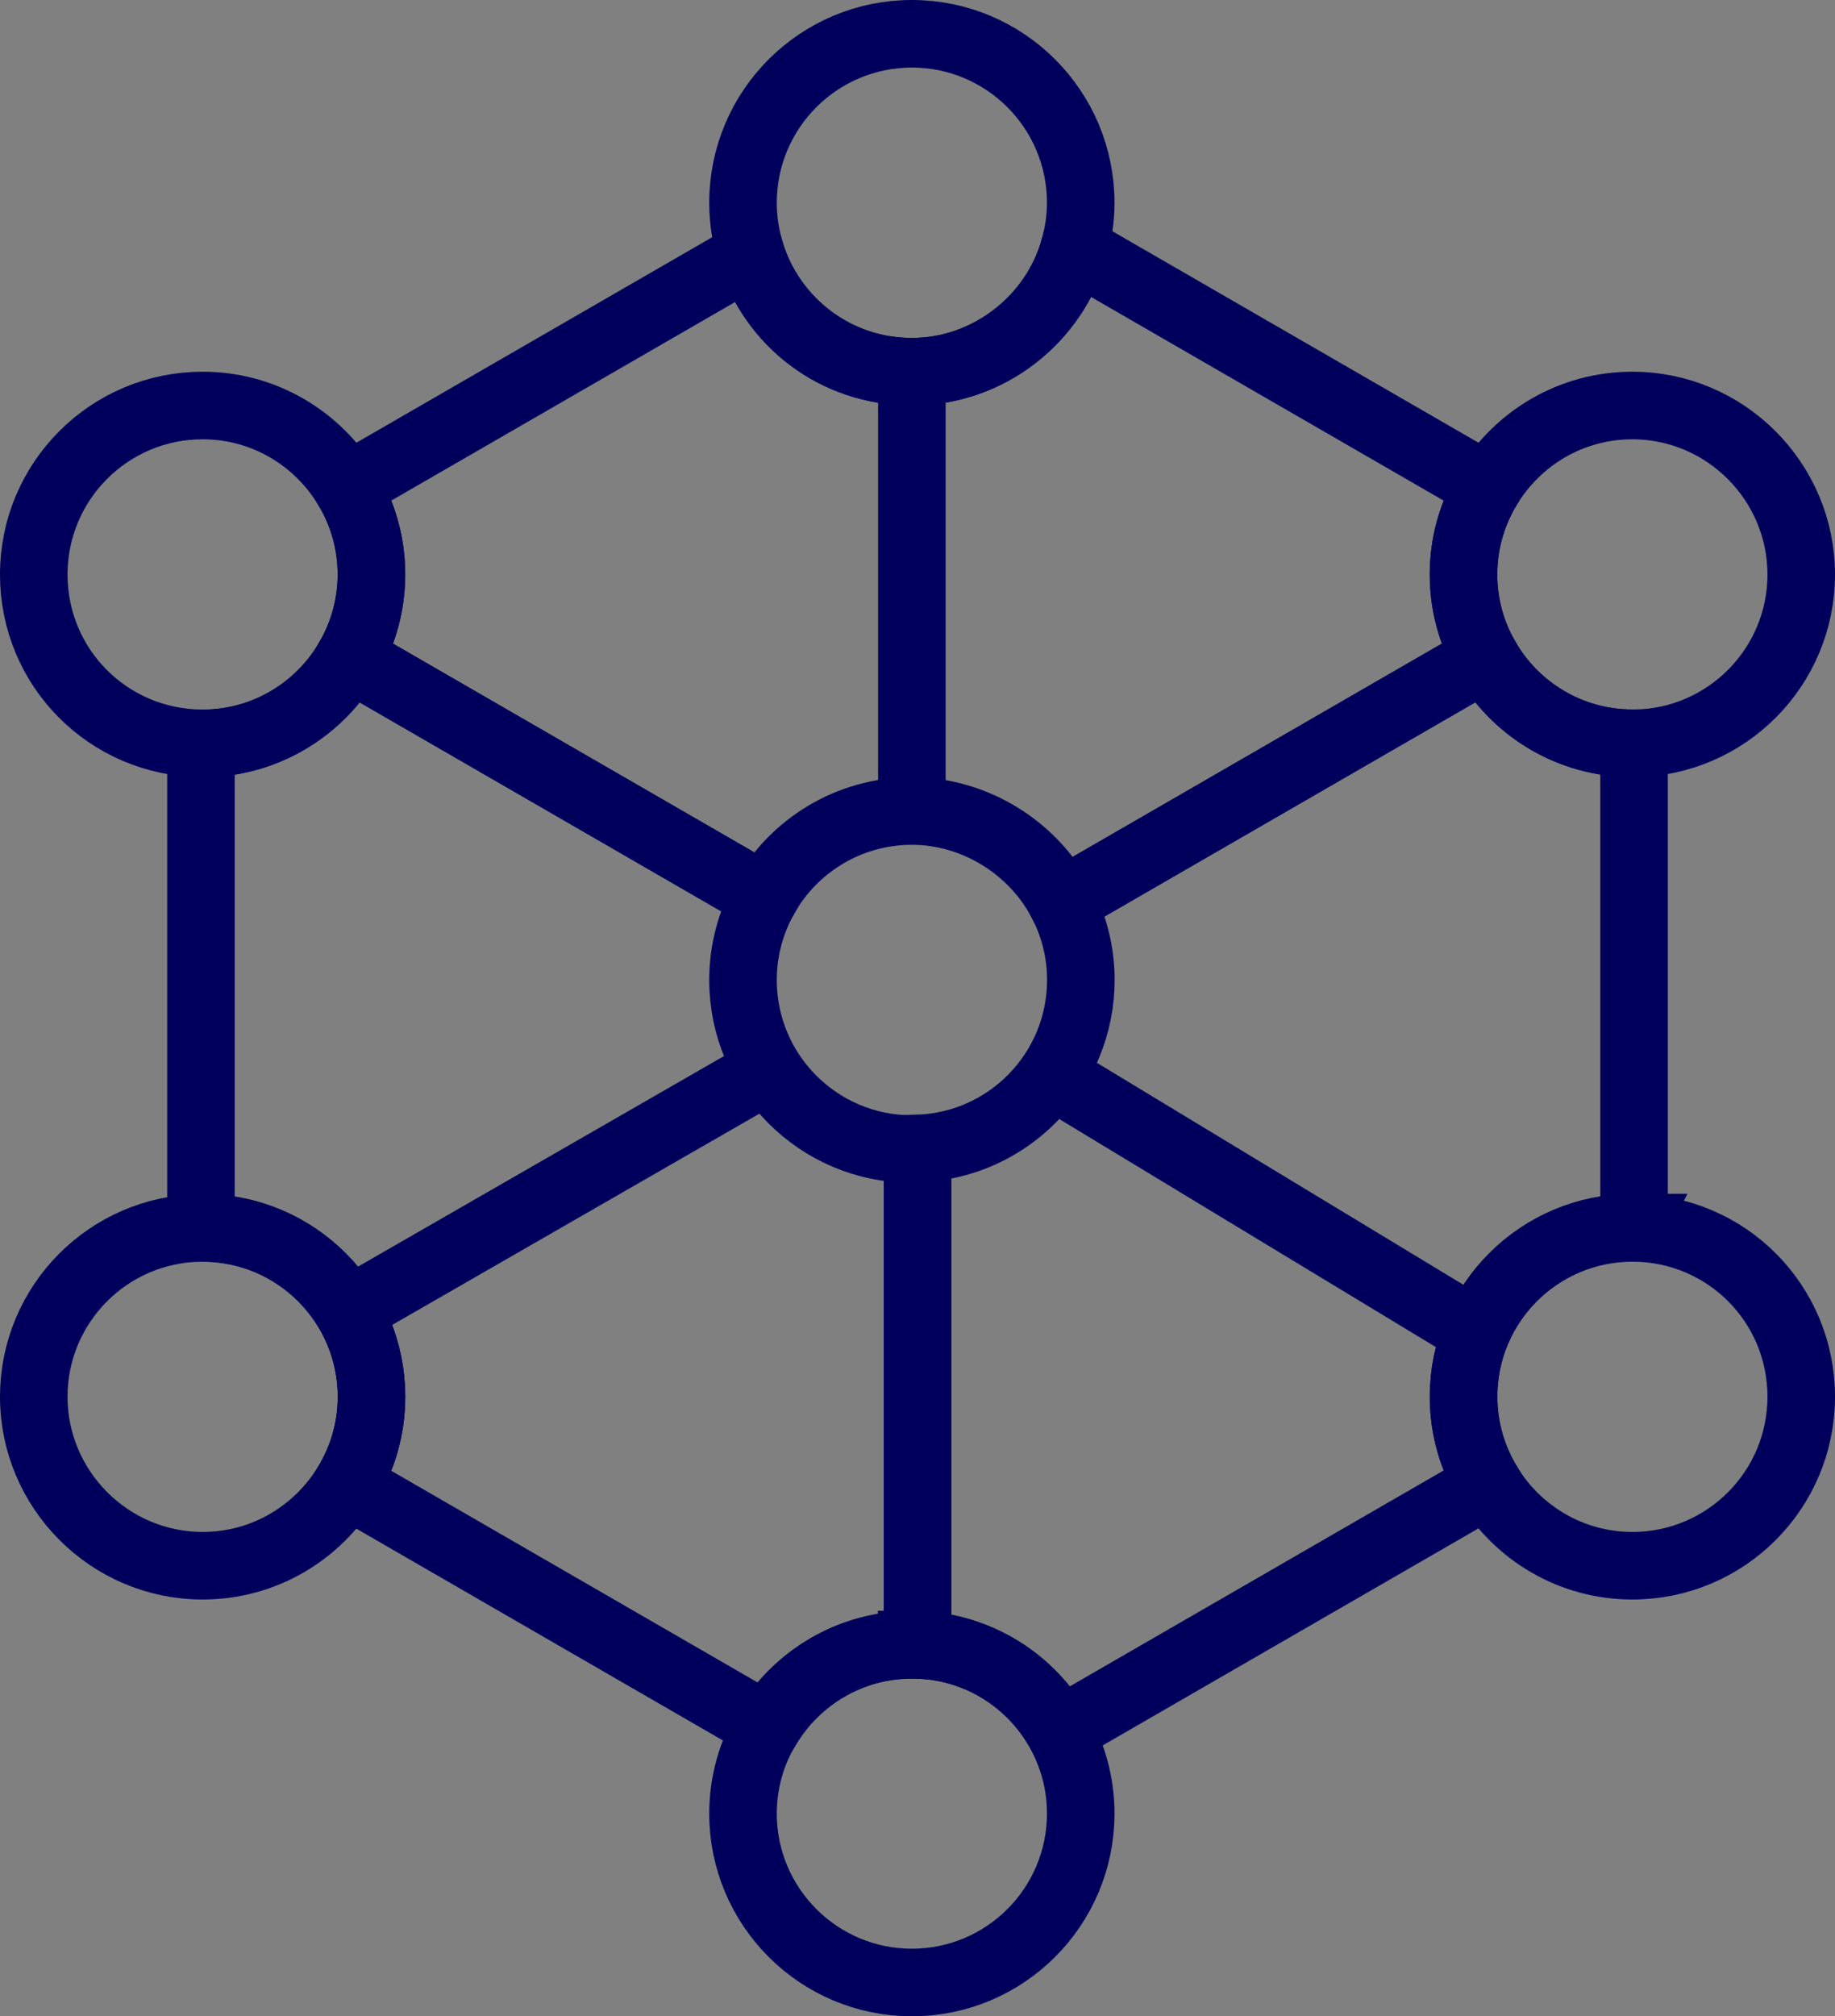 <?xml version="1.0" encoding="UTF-8"?>
<svg xmlns="http://www.w3.org/2000/svg" xmlns:xlink="http://www.w3.org/1999/xlink" id="Layer_1" viewBox="0 0 163 179">
  <rect x="0" y="0" width="163" height="179" fill="#808080" stroke="none"/>
  <defs>
    <style>.cls-1{clip-rule:evenodd;}.cls-1,.cls-2,.cls-3{fill:none;}.cls-1,.cls-2,.cls-3,.cls-4{stroke:#00005c;stroke-miterlimit:10;}.cls-5{clip-path:url(#clippath);}.cls-6{clip-path:url(#clippath-1);}.cls-7{clip-path:url(#clippath-4);}.cls-8{clip-path:url(#clippath-3);}.cls-9{clip-path:url(#clippath-2);}.cls-10{clip-path:url(#clippath-5);}.cls-2{stroke-width:6px;}.cls-3{fill-rule:evenodd;}.cls-4{fill:#fff;}</style>
    <clipPath id="clippath">
      <path class="cls-1" d="M81.5,146.03c-.17,0-.33-.02-.5-.02-5.46,0-10.23,2.93-12.85,7.29"></path>
    </clipPath>
    <clipPath id="clippath-1">
      <path class="cls-1" d="M94.11,153.72c-2.49-4.47-7.18-7.51-12.61-7.69"></path>
    </clipPath>
    <clipPath id="clippath-2">
      <path class="cls-1" d="M131.95,58.37c2.58,4.55,7.45,7.62,13.05,7.62.05,0,.1,0,.15,0"></path>
    </clipPath>
    <clipPath id="clippath-3">
      <path class="cls-1" d="M132.17,43.26c-1.37,2.26-2.17,4.91-2.17,7.75,0,2.68.71,5.19,1.95,7.37"></path>
    </clipPath>
    <clipPath id="clippath-4">
      <path class="cls-1" d="M17.85,65.99c.05,0,.1,0,.15,0,5.6,0,10.48-3.08,13.05-7.63"></path>
    </clipPath>
    <clipPath id="clippath-5">
      <path class="cls-1" d="M31.05,58.37c1.23-2.18,1.95-4.69,1.95-7.38,0-2.84-.8-5.48-2.17-7.74"></path>
    </clipPath>
  </defs>
  <path class="cls-2" d="M145,109c.05,0,.1,0,.15,0v-43.02c-.05,0-.1,0-.15,0-5.6,0-10.48-3.08-13.05-7.62l-37.63,21.73c1.07,2.07,1.69,4.41,1.69,6.9,0,8.12-6.45,14.71-14.5,14.97v44.05c5.43.18,10.12,3.23,12.61,7.69l38.06-21.97c-1.37-2.26-2.17-4.91-2.17-7.75,0-8.28,6.72-15,15-15Z"></path>
  <path class="cls-2" d="M31.05,58.37l36.87,21.29c2.57-4.57,7.46-7.66,13.08-7.66s10.81,3.29,13.31,8.1l37.64-21.73c-1.23-2.18-1.95-4.69-1.95-7.38,0-2.84.8-5.48,2.17-7.74l-36.74-21.21c-1.77,6.32-7.55,10.96-14.43,10.96s-12.37-4.39-14.3-10.46l-35.88,20.71c1.37,2.26,2.17,4.91,2.17,7.74,0,2.68-.71,5.2-1.95,7.38Z"></path>
  <path class="cls-2" d="M81,146c.17,0,.33.02.5.03v-44.05c-.17,0-.33.03-.5.03-8.28,0-15-6.72-15-15,0-2.67.7-5.17,1.92-7.34l-36.87-21.29c-2.58,4.55-7.45,7.62-13.05,7.62-.05,0-.1,0-.15,0v43.02c.05,0,.1,0,.15,0,8.28,0,15,6.72,15,15,0,2.84-.8,5.48-2.17,7.75l37.32,21.55c2.62-4.36,7.39-7.29,12.85-7.29Z"></path>
  <path class="cls-2" d="M68.15,153.29c-1.36,2.25-2.15,4.89-2.15,7.71,0,8.28,6.72,15,15,15s15-6.72,15-15c0-2.64-.69-5.12-1.89-7.28"></path>
  <g class="cls-5">
    <rect class="cls-4" x="67.15" y="145" width="15.35" height="9.29"></rect>
  </g>
  <path class="cls-3" d="M81.5,146.03c-.17,0-.33-.02-.5-.02-5.46,0-10.23,2.93-12.85,7.29"></path>
  <path class="cls-2" d="M81.5,146.03c-.17,0-.33-.02-.5-.02-5.46,0-10.23,2.93-12.85,7.29"></path>
  <g class="cls-6">
    <rect class="cls-4" x="80.5" y="145.03" width="14.61" height="9.69"></rect>
  </g>
  <path class="cls-3" d="M94.11,153.72c-2.49-4.47-7.18-7.51-12.61-7.69"></path>
  <path class="cls-2" d="M94.11,153.72c-2.49-4.47-7.18-7.51-12.61-7.69"></path>
  <path class="cls-2" d="M95.43,22.04c.36-1.29.57-2.64.57-4.04,0-8.28-6.72-15-15-15s-15,6.72-15,15c0,1.58.25,3.11.71,4.54"></path>
  <path class="cls-2" d="M66.7,22.54c1.93,6.06,7.6,10.46,14.3,10.46s12.67-4.64,14.43-10.96"></path>
  <path class="cls-2" d="M145.15,65.99c8.21-.08,14.85-6.76,14.85-14.99s-6.72-15-15-15c-5.45,0-10.2,2.91-12.83,7.26"></path>
  <g class="cls-9">
    <rect class="cls-4" x="130.95" y="57.37" width="15.21" height="9.62"></rect>
  </g>
  <path class="cls-3" d="M131.95,58.37c2.58,4.55,7.45,7.62,13.05,7.62.05,0,.1,0,.15,0"></path>
  <path class="cls-2" d="M131.95,58.37c2.58,4.55,7.45,7.62,13.05,7.62.05,0,.1,0,.15,0"></path>
  <g class="cls-8">
    <rect class="cls-4" x="129" y="42.26" width="4.17" height="17.12"></rect>
  </g>
  <path class="cls-3" d="M132.17,43.26c-1.37,2.26-2.17,4.91-2.17,7.75,0,2.68.71,5.19,1.95,7.37"></path>
  <path class="cls-2" d="M132.17,43.26c-1.37,2.26-2.17,4.91-2.17,7.75,0,2.68.71,5.19,1.95,7.37"></path>
  <path class="cls-2" d="M30.83,43.26c-2.63-4.34-7.38-7.26-12.83-7.26-8.28,0-15,6.71-15,15s6.63,14.91,14.85,14.99"></path>
  <g class="cls-7">
    <rect class="cls-4" x="16.85" y="57.37" width="15.21" height="9.63"></rect>
  </g>
  <path class="cls-3" d="M17.85,65.99c.05,0,.1,0,.15,0,5.6,0,10.48-3.08,13.05-7.63"></path>
  <path class="cls-2" d="M17.85,65.99c.05,0,.1,0,.15,0,5.6,0,10.48-3.08,13.05-7.63"></path>
  <g class="cls-10">
    <rect class="cls-4" x="29.83" y="42.26" width="4.17" height="17.12"></rect>
  </g>
  <path class="cls-3" d="M31.05,58.37c1.23-2.18,1.95-4.69,1.95-7.38,0-2.84-.8-5.48-2.17-7.74"></path>
  <path class="cls-2" d="M31.05,58.37c1.23-2.18,1.95-4.69,1.95-7.38,0-2.84-.8-5.48-2.17-7.74"></path>
  <path class="cls-2" d="M132.17,131.74c2.63,4.34,7.38,7.26,12.83,7.26,8.29,0,15-6.72,15-15s-6.63-14.91-14.85-14.99"></path>
  <path class="cls-2" d="M145.15,109.01c-.05,0-.1,0-.15,0-8.28,0-15,6.72-15,15,0,2.84.8,5.48,2.17,7.75"></path>
  <path class="cls-2" d="M17.85,109.01c-8.21.08-14.85,6.76-14.85,14.99s6.72,15,15,15c5.45,0,10.2-2.91,12.83-7.26"></path>
  <path class="cls-2" d="M30.83,131.74c1.37-2.26,2.17-4.91,2.17-7.75,0-8.28-6.72-15-15-15-.05,0-.1,0-.15,0"></path>
  <line class="cls-2" x1="70.65" y1="93.57" x2="30.65" y2="116.57"></line>
  <line class="cls-2" x1="81" y1="72" x2="81" y2="33"></line>
  <line class="cls-2" x1="93.65" y1="95.57" x2="131.65" y2="118.57"></line>
</svg>
